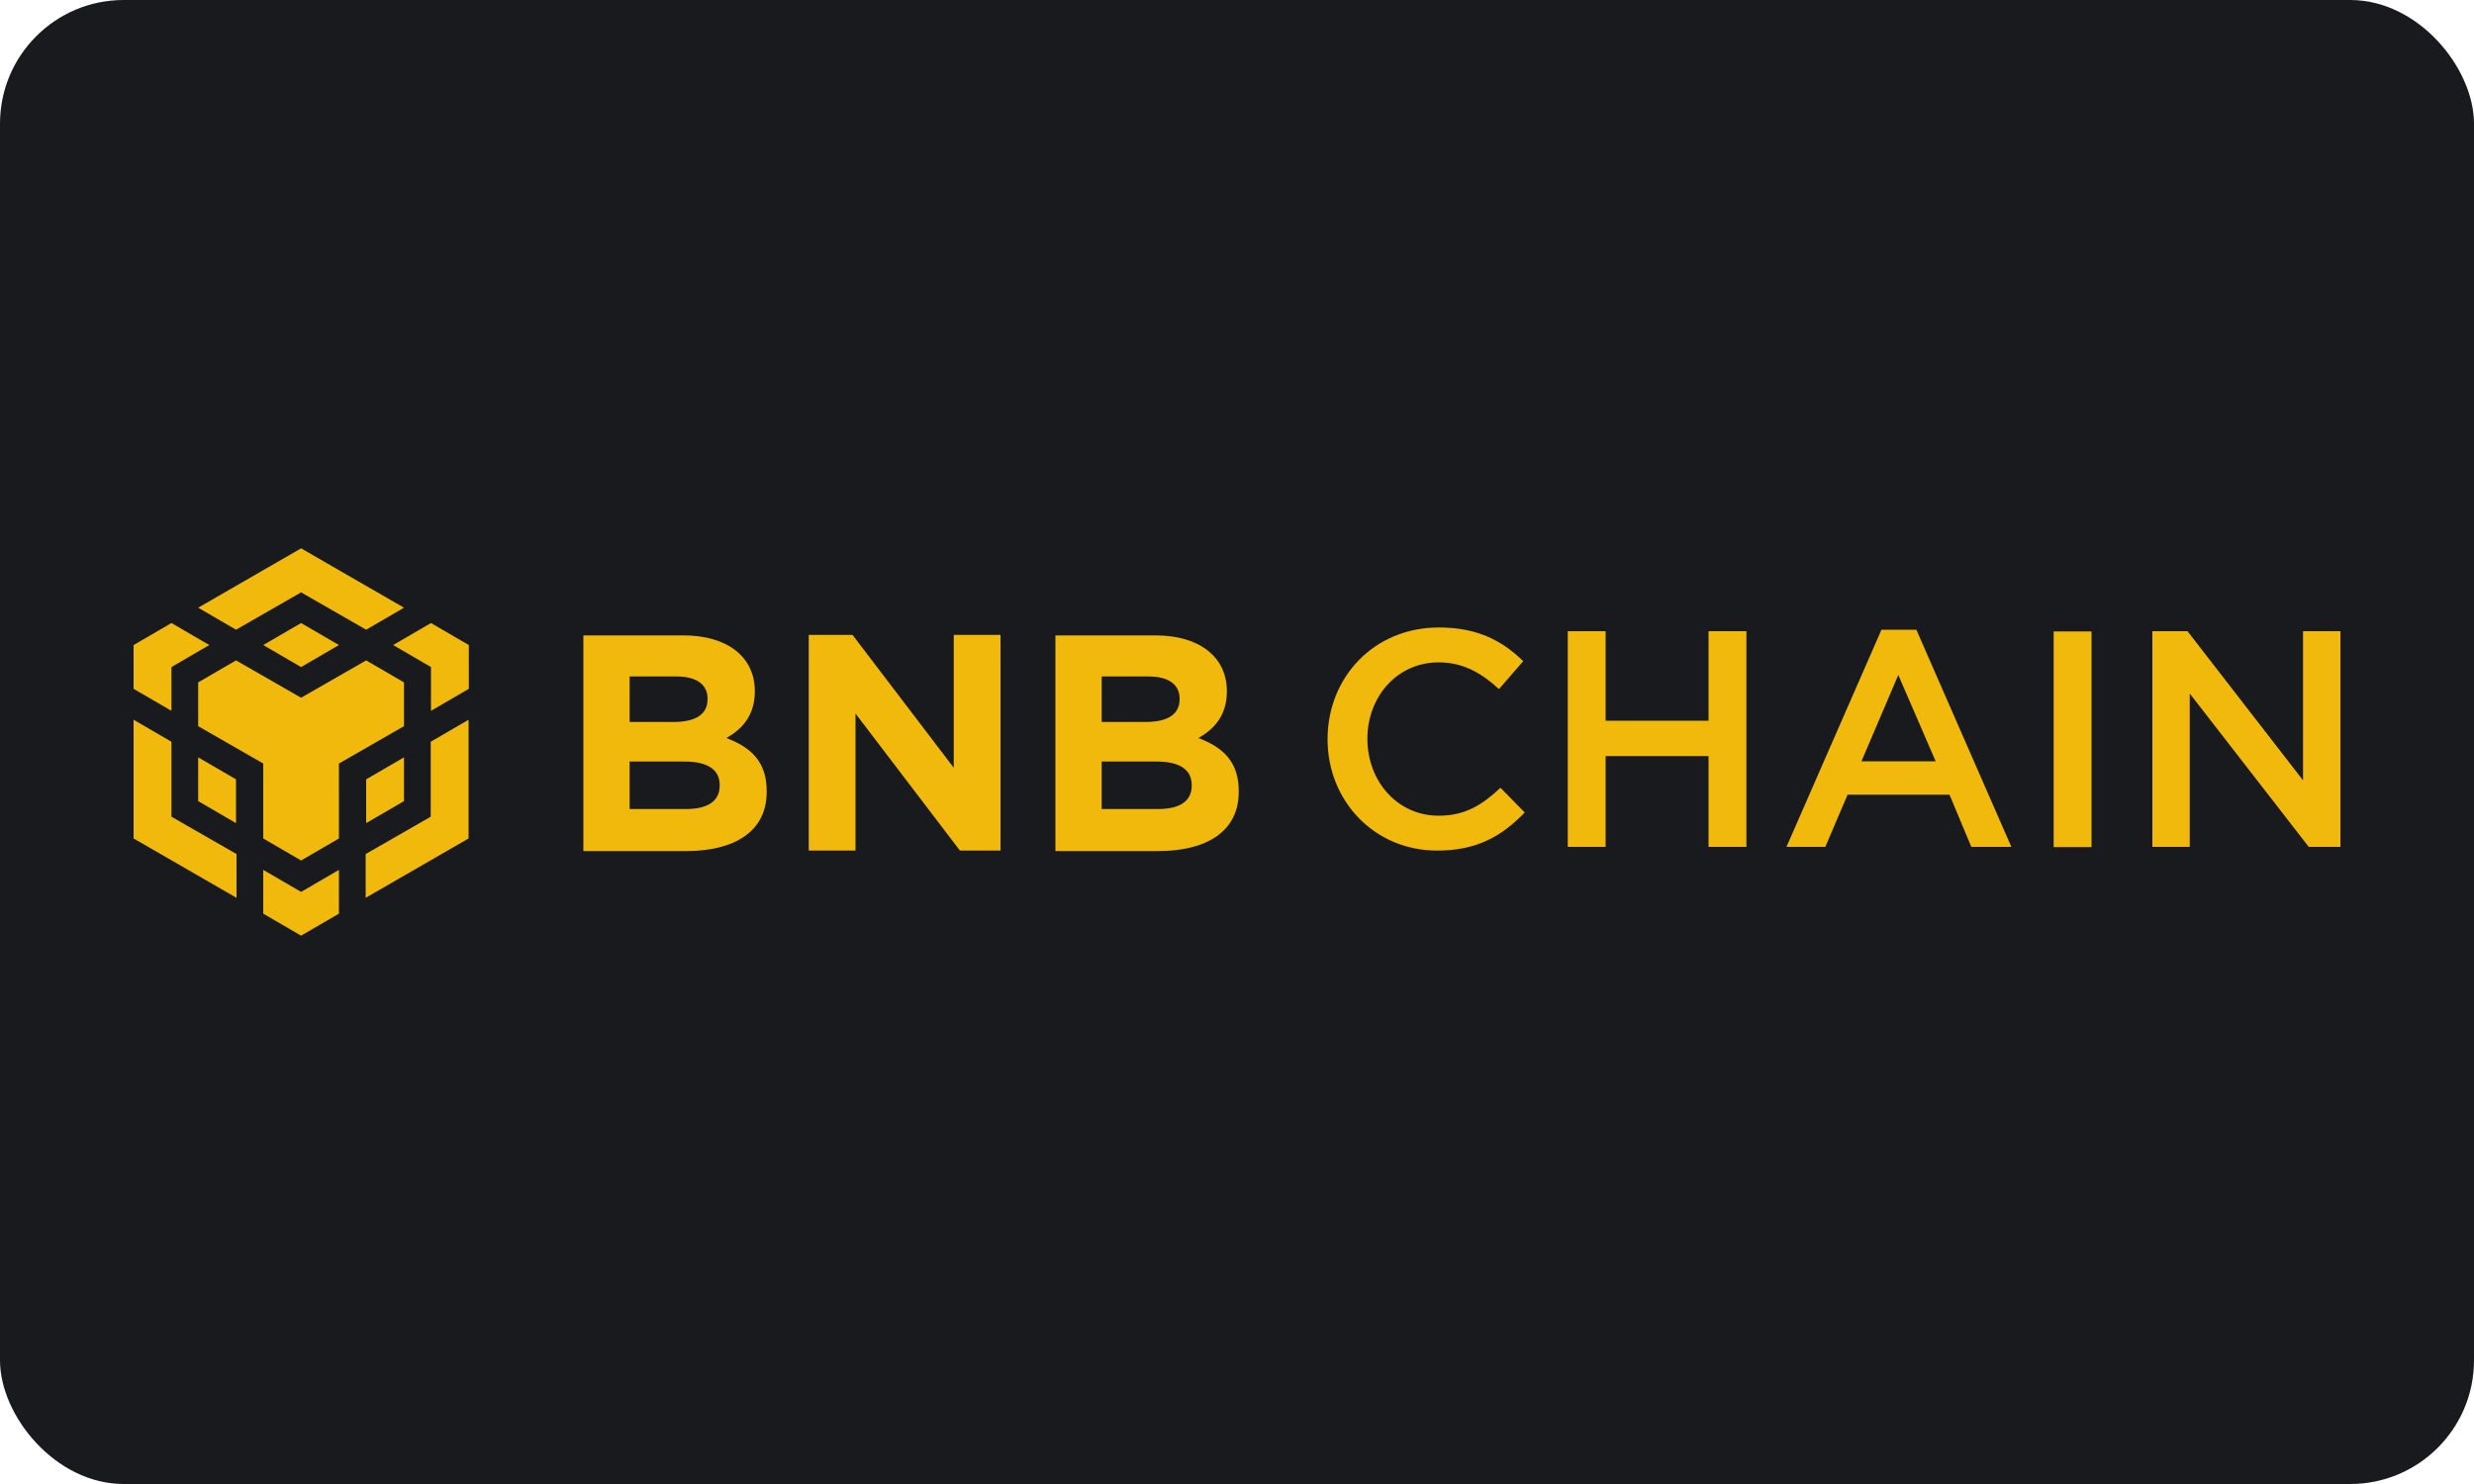 <?xml version="1.0" encoding="UTF-8"?> <svg xmlns="http://www.w3.org/2000/svg" id="Layer_2" viewBox="0 0 100 60"><defs><style> .cls-1 { fill: #f0b90b; } .cls-2 { fill: #181a1e; } </style></defs><g id="Layer_1-2" data-name="Layer_1"><g><rect class="cls-2" width="100" height="60" rx="5" ry="5"></rect><g><path class="cls-1" d="M8.01,24.57l4.16-2.4,4.16,2.4-1.53.89-2.63-1.51-2.63,1.51-1.53-.89ZM16.33,27.59l-1.53-.89-2.63,1.51-2.63-1.51-1.53.89v1.77l2.63,1.51v3.03l1.53.89,1.53-.89v-3.03l2.63-1.51v-1.77ZM16.33,32.39v-1.77l-1.53.89v1.77l1.53-.89ZM17.41,33.02l-2.63,1.51v1.77l4.16-2.4v-4.8l-1.53.89v3.03ZM15.89,26.08l1.53.89v1.77l1.53-.89v-1.77l-1.53-.89-1.53.89ZM10.64,35.17v1.77l1.53.89,1.53-.89v-1.77l-1.53.89-1.53-.89ZM8.01,32.39l1.53.89v-1.77l-1.53-.89v1.77ZM10.64,26.08l1.53.89,1.53-.89-1.53-.89-1.53.89ZM6.93,26.97l1.53-.89-1.53-.89-1.53.89v1.77l1.53.89v-1.77ZM6.93,29.99l-1.53-.89v4.8l4.16,2.4v-1.77l-2.63-1.51v-3.03Z"></path><path class="cls-1" d="M30.99,32v-.02c0-1.17-.62-1.76-1.63-2.14.62-.35,1.15-.9,1.15-1.88v-.02c0-1.37-1.1-2.25-2.88-2.25h-4.05v8.72h4.15c1.97,0,3.26-.8,3.26-2.39ZM28.6,28.27c0,.65-.54.92-1.38.92h-1.77v-1.84h1.89c.81,0,1.26.32,1.26.9v.02ZM29.09,31.76c0,.65-.51.95-1.36.95h-2.28v-1.92h2.22c.98,0,1.42.36,1.42.95v.02Z"></path><path class="cls-1" d="M40.44,34.39v-8.72h-1.89v5.37l-4.09-5.37h-1.77v8.72h1.89v-5.54l4.22,5.54h1.63Z"></path><path class="cls-1" d="M50.07,32v-.02c0-1.17-.62-1.76-1.63-2.14.62-.35,1.15-.9,1.15-1.88v-.02c0-1.37-1.1-2.25-2.88-2.25h-4.05v8.72h4.15c1.97,0,3.26-.8,3.26-2.39ZM47.68,28.27c0,.65-.54.92-1.38.92h-1.77v-1.84h1.89c.81,0,1.26.32,1.26.9v.02ZM48.17,31.76c0,.65-.51.95-1.36.95h-2.28v-1.92h2.22c.98,0,1.42.36,1.42.95v.02Z"></path><path class="cls-1" d="M61.63,32.85l-.98-1c-.75.7-1.43,1.13-2.5,1.13-1.67,0-2.88-1.4-2.88-3.11s1.21-3.09,2.88-3.09c1,0,1.74.44,2.44,1.08l.98-1.13c-.83-.8-1.81-1.36-3.41-1.36-2.64,0-4.5,2.03-4.5,4.52s1.89,4.5,4.43,4.5c1.63,0,2.63-.6,3.54-1.54Z"></path><path class="cls-1" d="M69.06,30.57v3.67h1.53v-8.72h-1.53v3.62h-4.16v-3.62h-1.53v8.72h1.53v-3.67h4.16Z"></path><path class="cls-1" d="M77.47,25.46h-1.42l-3.84,8.78h1.57l.9-2.11h4.12l.88,2.11h1.62l-3.84-8.78ZM78.24,30.78h-3l1.49-3.49,1.51,3.49Z"></path><path class="cls-1" d="M83.01,25.53v8.72h1.53v-8.72h-1.53Z"></path><path class="cls-1" d="M93.09,31.55l-4.67-6.03h-1.42v8.72h1.51v-6.2l4.81,6.2h1.28v-8.72h-1.51v6.03Z"></path></g></g></g></svg> 